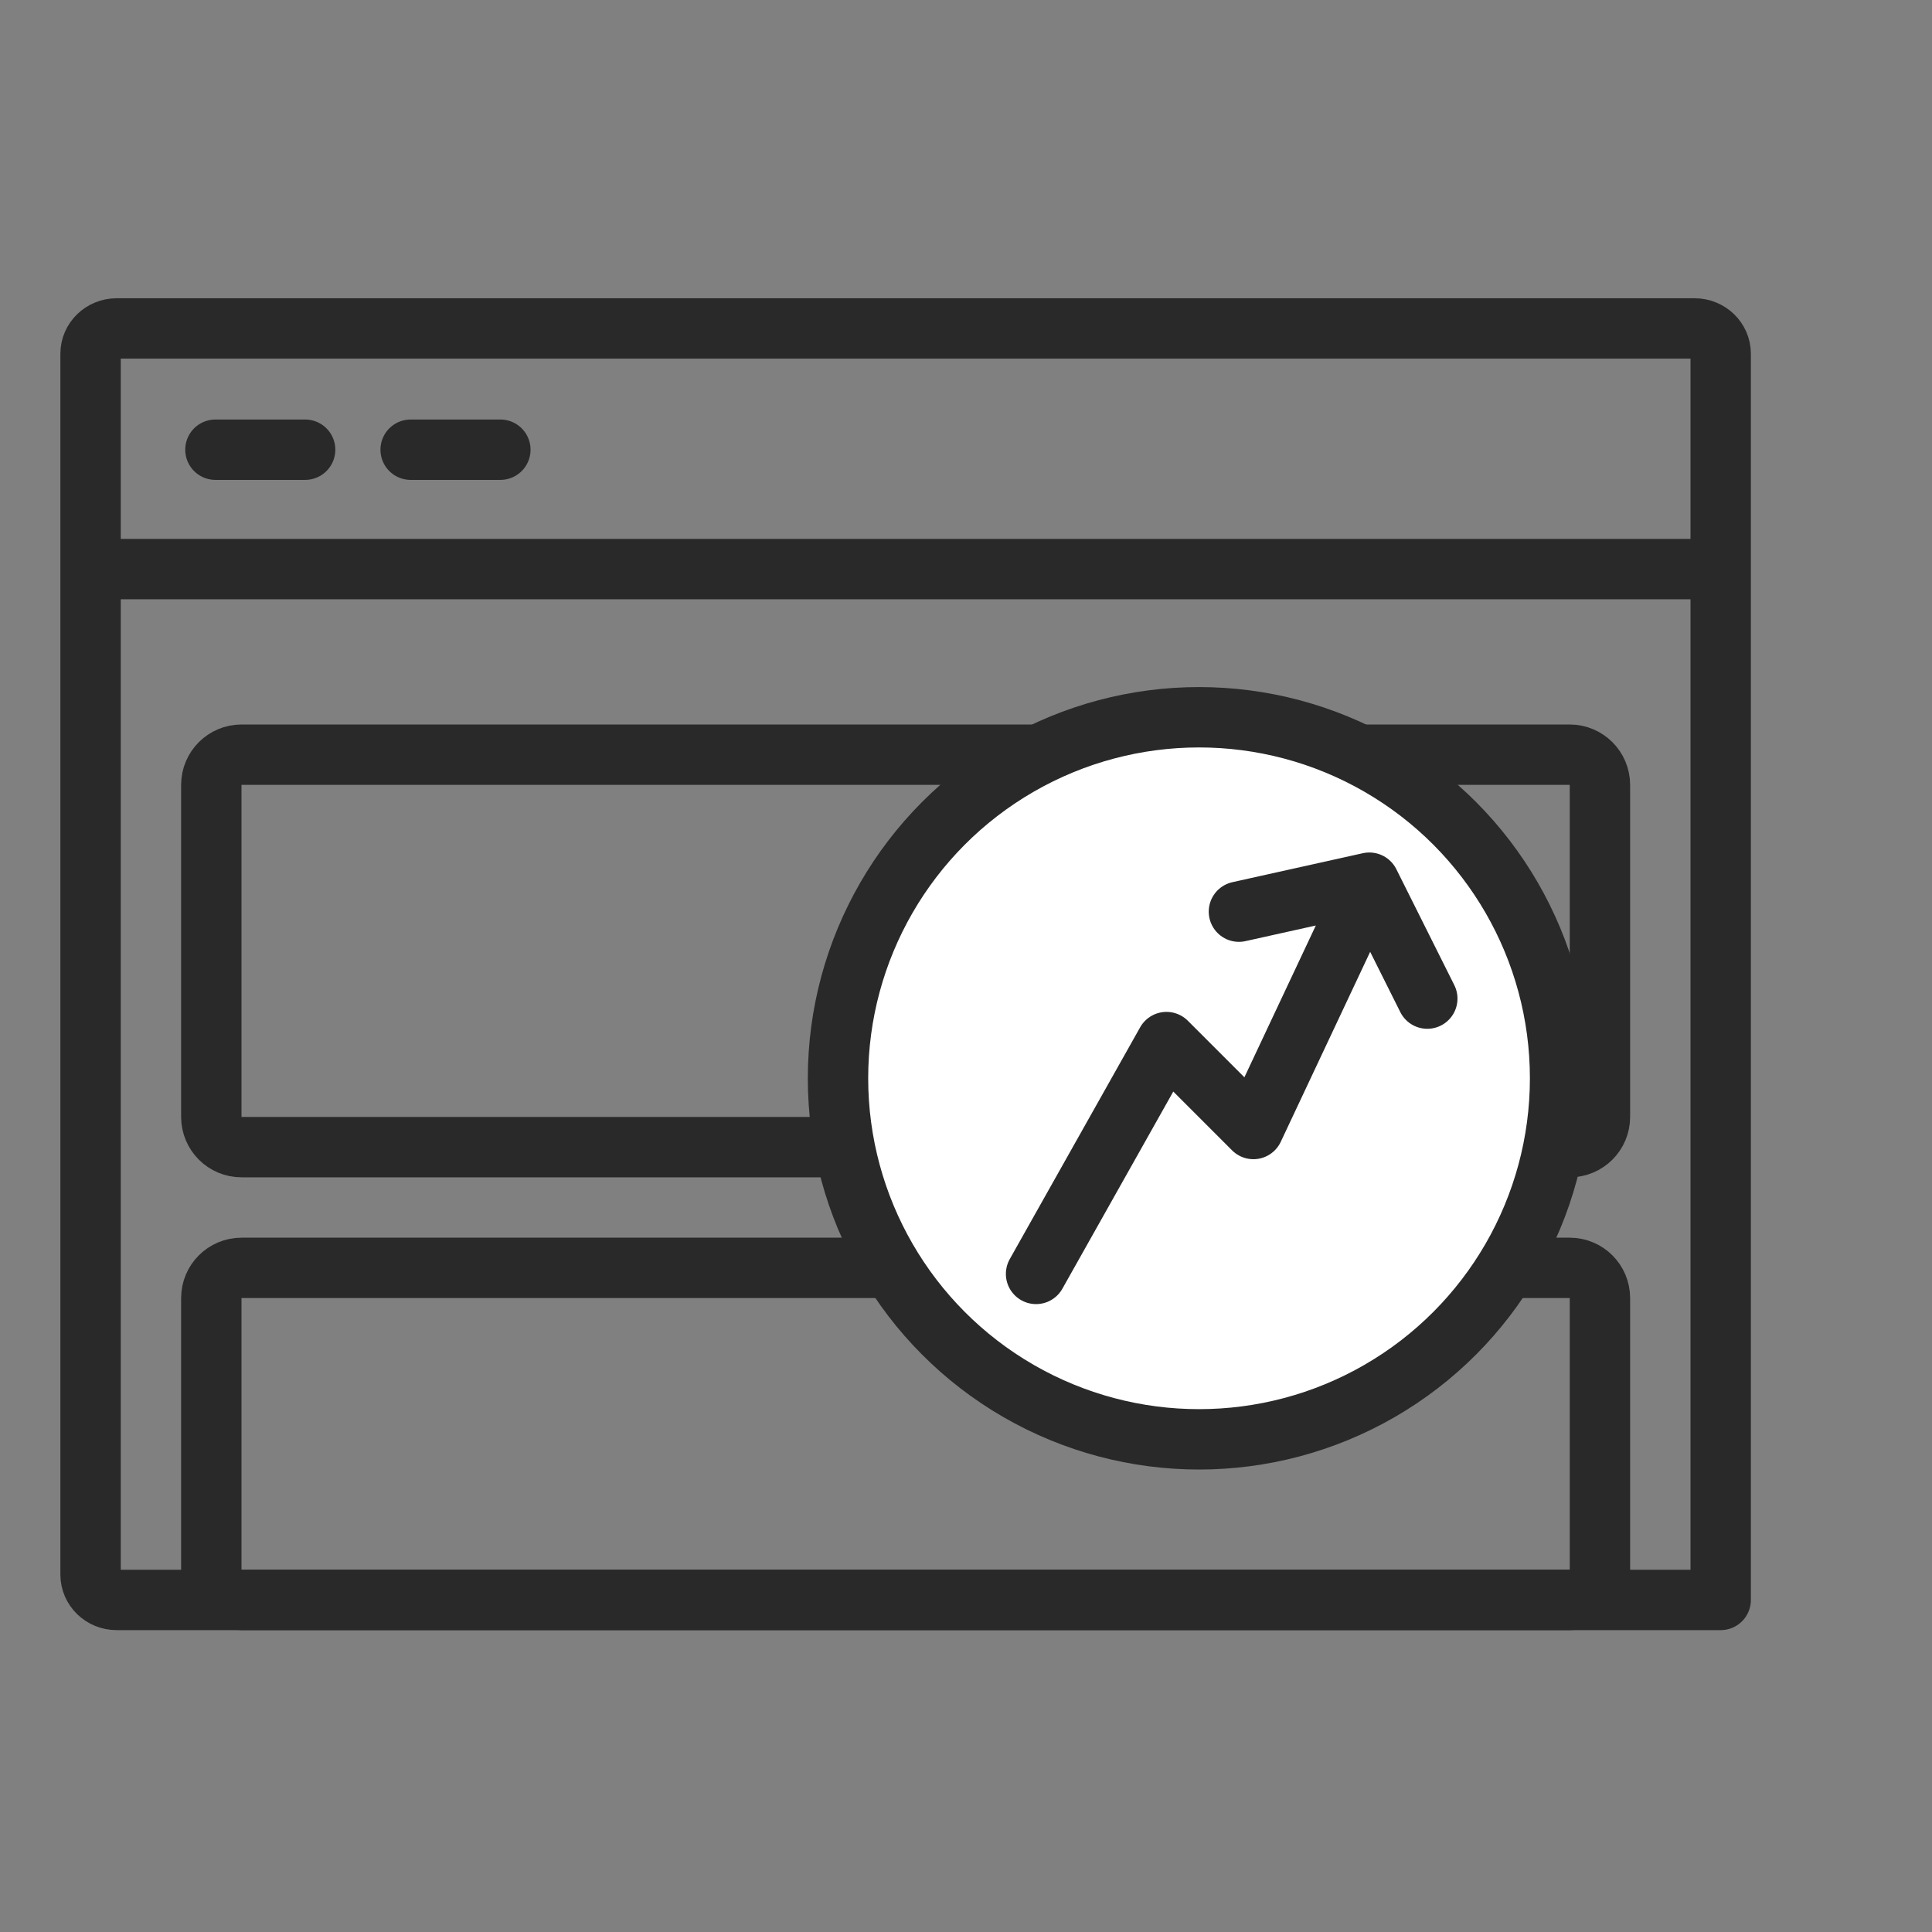<?xml version="1.0" encoding="UTF-8"?> <svg xmlns="http://www.w3.org/2000/svg" width="64" height="64" viewBox="0 0 64 64" fill="none"><rect x="0" y="0" width="64" height="64" fill="#808080" stroke="none"/><path d="M3 18.852V11.719C3 11.256 3.387 10.88 3.864 10.88H56.136C56.613 10.88 57 11.256 57 11.719V18.852M3 18.852V52.161C3 52.624 3.387 53 3.864 53H57V18.852M3 18.852H57M7.136 14.897H10.108M13.603 14.897H16.575" stroke="#292929" stroke-width="2" stroke-linecap="round" stroke-linejoin="round"></path><path d="M52 25H8C7.448 25 7 25.448 7 26V37C7 37.552 7.448 38 8 38H52C52.552 38 53 37.552 53 37V26C53 25.448 52.552 25 52 25Z" stroke="#292929" stroke-width="2" stroke-linecap="round"></path><path d="M52 42H8C7.448 42 7 42.448 7 43V52C7 52.552 7.448 53 8 53H52C52.552 53 53 52.552 53 52V43C53 42.448 52.552 42 52 42Z" stroke="#292929" stroke-width="2" stroke-linecap="round"></path><circle cx="39.72" cy="35.72" r="11.96" fill="white" stroke="#292929" stroke-width="2"></circle><path d="M34.321 42.2L38.641 34.52L41.521 37.4L45.361 29.24M45.361 29.24L47.281 33.08M45.361 29.24L41.041 30.2" stroke="#292929" stroke-width="2" stroke-linecap="round" stroke-linejoin="round"></path></svg> 